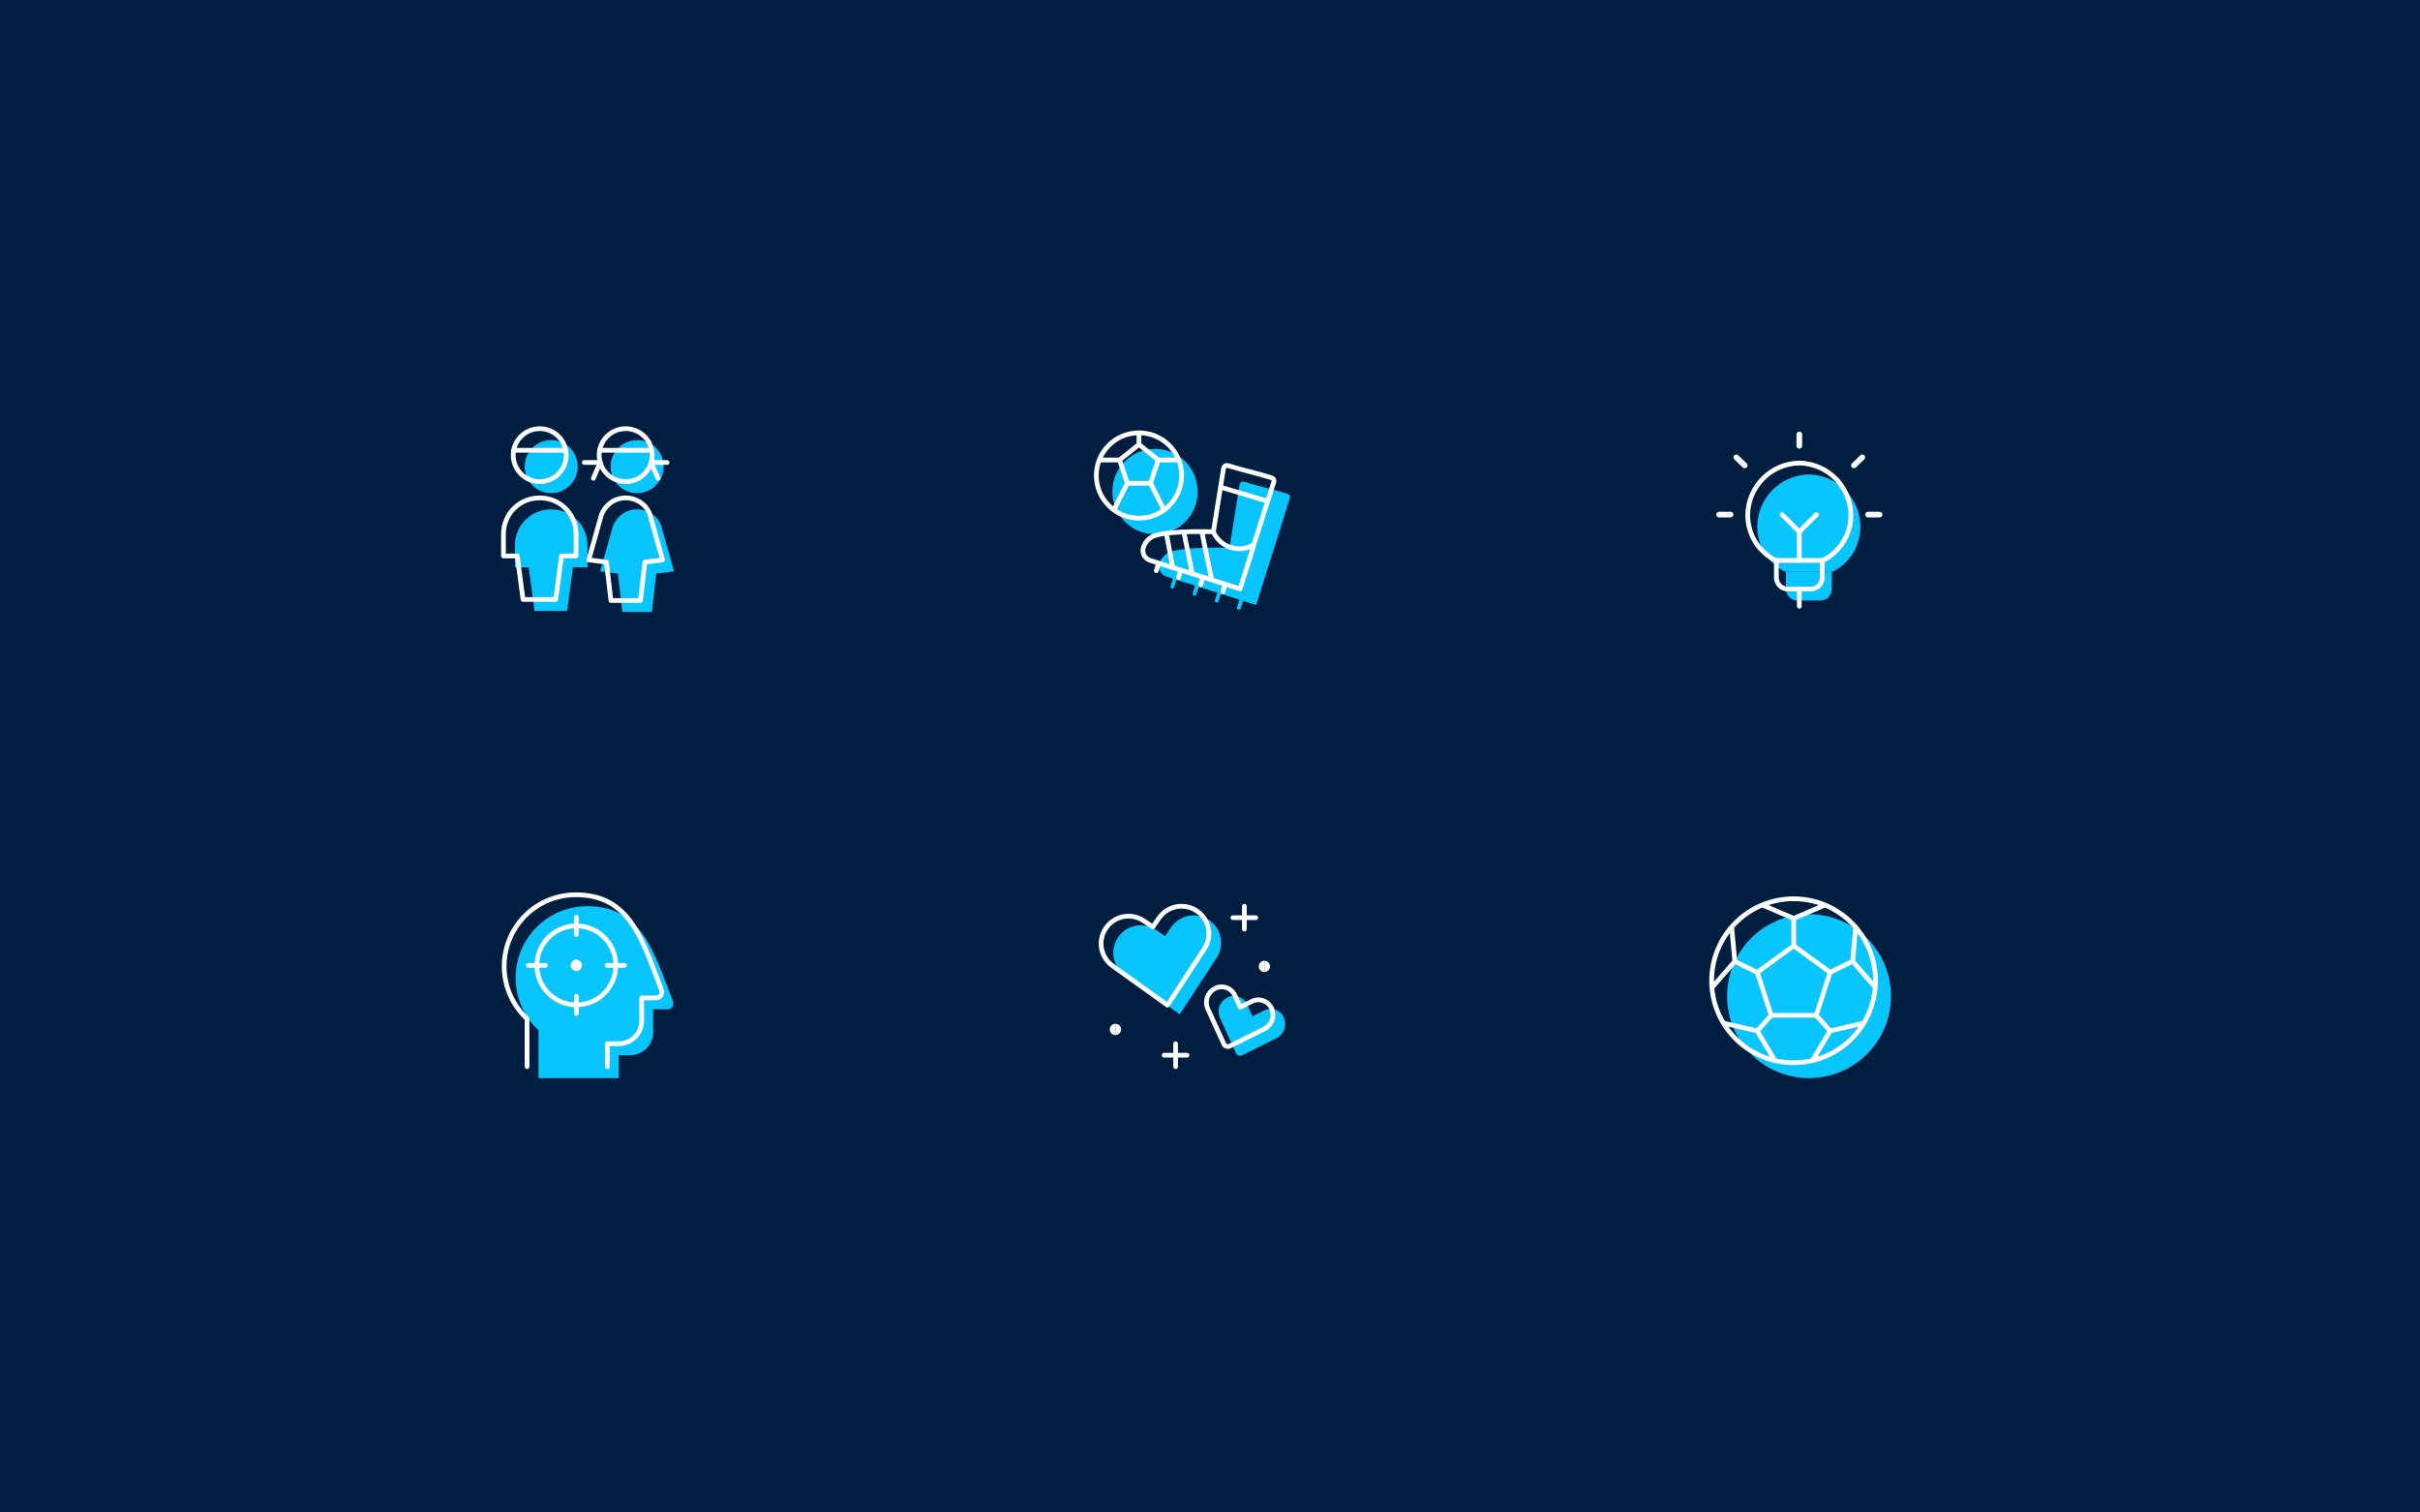 <?xml version="1.0" encoding="UTF-8"?>
<svg id="Layer_1" xmlns="http://www.w3.org/2000/svg" xmlns:xlink="http://www.w3.org/1999/xlink" version="1.1" viewBox="0 0 2560 1600">
  <!-- Generator: Adobe Illustrator 29.2.1, SVG Export Plug-In . SVG Version: 2.1.0 Build 116)  -->
  <defs>
    <style>
      .st0, .st1, .st2, .st3, .st4, .st5 {
        fill: none;
      }

      .st1, .st2, .st3, .st4 {
        stroke: #fff;
      }

      .st1, .st3, .st4, .st5 {
        stroke-linecap: round;
      }

      .st1, .st4 {
        stroke-width: 5px;
      }

      .st6 {
        fill: #08c6fd;
      }

      .st7 {
        fill: #001e40;
      }

      .st2, .st3 {
        stroke-width: 6px;
      }

      .st3, .st4, .st5 {
        stroke-linejoin: round;
      }

      .st8 {
        clip-path: url(#clippath);
      }

      .st5 {
        stroke: #08c6fd;
        stroke-width: 4px;
      }
    </style>
    <clipPath id="clippath">
      <rect class="st0" x="1806.42" y="946.54" width="193.94" height="193.94"/>
    </clipPath>
  </defs>
  <rect class="st7" x="-26.56" y="-15.44" width="2607.72" height="1643.16"/>
  <g>
    <path class="st6" d="M569.68,1140.48v-50.63c-11.17-10.35-18.95-23.82-22.34-38.66-3.39-14.84-2.23-30.36,3.33-44.52,5.56-14.17,15.27-26.33,27.85-34.89,12.58-8.57,27.45-13.14,42.68-13.12,57.69,0,70.14,47.5,90.71,100.85.35.92.48,1.91.36,2.89-.12.98-.47,1.91-1.02,2.72-.56.81-1.3,1.47-2.17,1.93-.87.46-1.84.7-2.82.7h-15.35v24.24c0,6.43-2.55,12.6-7.1,17.14-4.55,4.55-10.71,7.1-17.14,7.1h-12.12v24.24"/>
    <path class="st4" d="M557.56,1128.36v-50.63c-11.17-10.35-18.95-23.82-22.34-38.66-3.39-14.84-2.23-30.36,3.33-44.52,5.56-14.17,15.27-26.33,27.85-34.89,12.58-8.57,27.45-13.14,42.68-13.12,57.69,0,70.14,47.5,90.71,100.85.35.92.48,1.91.36,2.89-.12.98-.47,1.91-1.02,2.72-.56.81-1.3,1.47-2.17,1.93-.87.46-1.84.7-2.82.7h-15.35v24.24c0,6.43-2.55,12.6-7.1,17.14-4.55,4.55-10.71,7.1-17.14,7.1h-12.12v24.24"/>
    <path class="st4" d="M609.67,1062.98c23.07,0,41.76-18.7,41.76-41.77s-18.7-41.76-41.76-41.76-41.76,18.7-41.76,41.76,18.7,41.77,41.76,41.77Z"/>
    <path class="st1" d="M609.66,970.3v18.31"/>
    <path class="st1" d="M660.59,1021.22h-18.31"/>
    <path class="st1" d="M609.66,1053.83v18.31"/>
    <path class="st1" d="M577.06,1021.22h-18.31"/>
    <path class="st3" d="M609.66,1024.26c-1.68,0-3.04-1.36-3.04-3.04s1.36-3.04,3.04-3.04"/>
    <path class="st3" d="M609.66,1024.26c1.68,0,3.04-1.36,3.04-3.04s-1.36-3.04-3.04-3.04"/>
  </g>
  <g>
    <path class="st6" d="M1358.1,1076.45c-.85-1.9-2.08-3.6-3.6-5.01-1.53-1.41-3.33-2.49-5.29-3.18-1.96-.69-4.04-.98-6.12-.85s-4.1.69-5.95,1.63l-12.27,6.1-5.66-12.46c-.85-1.89-2.08-3.6-3.6-5.01-1.53-1.41-3.33-2.49-5.28-3.18-1.96-.69-4.04-.98-6.11-.85-2.08.13-4.1.69-5.95,1.63-3.82,1.93-6.75,5.26-8.18,9.29-1.43,4.04-1.25,8.47.51,12.37l16.97,37.12c.26.58.63,1.1,1.1,1.53.47.43,1.01.76,1.61.97.59.21,1.23.3,1.86.26.63-.04,1.25-.21,1.81-.49l36.54-18.2c3.81-1.94,6.73-5.28,8.14-9.31,1.42-4.03,1.23-8.46-.52-12.36Z"/>
    <path class="st6" d="M1247.97,1073l-57.59-41.21c-5.03-3.44-8.84-8.37-10.91-14.1-2.07-5.73-2.28-11.96-.6-17.82,1.26-4.42,3.56-8.47,6.7-11.82,3.14-3.35,7.03-5.92,11.35-7.47,4.32-1.56,8.95-2.07,13.51-1.48,4.55.58,8.91,2.24,12.7,4.84l9.34,6.39,6.38-9.34c2.59-3.79,6.05-6.91,10.09-9.11,4.04-2.19,8.54-3.39,13.13-3.51,4.59-.11,9.15.87,13.29,2.86,4.14,1.99,7.75,4.94,10.52,8.6,3.68,4.85,5.74,10.74,5.89,16.84.14,6.09-1.64,12.08-5.08,17.1l-38.72,59.23Z"/>
    <path class="st4" d="M1345.18,1066.75c-.85-1.9-2.08-3.6-3.6-5.01-1.53-1.41-3.33-2.49-5.29-3.18-1.96-.69-4.04-.98-6.12-.85s-4.1.69-5.95,1.63l-12.27,6.1-5.66-12.46c-.85-1.89-2.08-3.6-3.6-5.01-1.53-1.41-3.33-2.49-5.28-3.18-1.96-.69-4.04-.98-6.11-.85-2.08.13-4.1.69-5.95,1.63-3.82,1.93-6.75,5.26-8.18,9.29-1.43,4.04-1.25,8.47.51,12.37l16.97,37.12c.26.58.63,1.1,1.1,1.53.47.43,1.01.76,1.61.97.59.21,1.23.3,1.86.26.63-.04,1.25-.21,1.81-.49l36.54-18.2c3.81-1.94,6.73-5.28,8.14-9.31,1.42-4.03,1.23-8.46-.52-12.36Z"/>
    <path class="st4" d="M1235.04,1063.3l-57.59-41.21c-5.03-3.44-8.84-8.37-10.91-14.1-2.07-5.73-2.27-11.96-.6-17.82,1.26-4.42,3.56-8.47,6.7-11.82,3.14-3.35,7.03-5.92,11.35-7.47,4.32-1.56,8.95-2.07,13.5-1.48,4.56.58,8.91,2.24,12.7,4.84l9.34,6.39,6.38-9.34c2.6-3.79,6.05-6.91,10.09-9.11,4.04-2.19,8.54-3.39,13.13-3.51,4.59-.11,9.15.87,13.28,2.86,4.14,1.99,7.75,4.94,10.52,8.6,3.68,4.85,5.74,10.74,5.89,16.84.15,6.09-1.63,12.08-5.08,17.1l-38.71,59.23Z"/>
    <path class="st4" d="M1243.61,1104.12v24.24"/>
    <path class="st4" d="M1255.74,1116.24h-24.24"/>
    <path class="st4" d="M1316.34,958.66v24.24"/>
    <path class="st4" d="M1328.46,970.78h-24.24"/>
    <path class="st2" d="M1179.98,1092c-1.67,0-3.03-1.36-3.03-3.03s1.36-3.03,3.03-3.03"/>
    <path class="st2" d="M1179.98,1092c1.67,0,3.03-1.36,3.03-3.03s-1.36-3.03-3.03-3.03"/>
    <path class="st2" d="M1337.55,1025.33c-1.67,0-3.03-1.36-3.03-3.03s1.36-3.03,3.03-3.03"/>
    <path class="st2" d="M1337.55,1025.33c1.67,0,3.03-1.36,3.03-3.03s-1.36-3.03-3.03-3.03"/>
  </g>
  <g class="st8">
    <g>
      <path class="st6" d="M1913.72,1140.48c47.85,0,86.64-38.79,86.64-86.64s-38.79-86.72-86.64-86.72-86.72,38.79-86.72,86.72,38.79,86.64,86.72,86.64Z"/>
      <path class="st4" d="M1835.04,1017l23.8,11.6M1873.66,1074.08l-14.74,16.43M1873.66,1074.08l-14.74-45.48,38.53-28.12,38.53,28.12M1873.66,1074.08h47.59M1921.25,1074.08l14.74,16.43M1921.25,1074.08l14.74-45.48M1935.99,1090.51l-18.72,31.33M1935.99,1090.51l35.57-8.22M1935.99,1028.61l23.8-11.69M1959.79,1016.92l23.97,27.61M1959.79,1016.92l3.22-36.08M1897.46,971.52v29.05M1897.46,971.52l33.11-14.14M1897.46,971.52l-33.12-14.14M1823.19,1082.3l35.65,8.22,18.72,31.33M1831.91,980.67l3.22,36.33-24.14,27.78M1897.37,950.77c-47.94,0-86.72,38.79-86.72,86.72s38.79,86.72,86.72,86.72,86.64-38.79,86.64-86.72-38.79-86.72-86.64-86.72Z"/>
    </g>
  </g>
  <g>
    <path class="st6" d="M583.08,521.64c15.48,0,28.03-12.55,28.03-28.03s-12.55-28.03-28.03-28.03c-8.92,0-16.87,4.17-22,10.66-3.78,4.78-6.03,10.81-6.03,17.37,0,15.48,12.55,28.03,28.03,28.03Z"/>
    <path class="st6" d="M544.69,600.23h14.59l6.14,46.06h34.55l6.14-46.06h15.35v-23.03c0-21.5-16.89-38.38-38.38-38.38s-38.38,16.89-38.38,38.38v23.03Z"/>
    <path class="st6" d="M713.04,604.43l-18.75,2.34-4.69,40.62h-31.25l-4.69-40.62-18.75-2.34,12.5-44.53c3.12-12.5,14.06-21.09,26.56-21.09s24.22,8.59,26.56,21.09l12.5,44.53Z"/>
    <path class="st6" d="M673.99,521.64c15.48,0,28.03-12.55,28.03-28.03s-12.55-28.03-28.03-28.03c-8.92,0-16.87,4.17-22,10.66-3.78,4.78-6.03,10.81-6.03,17.37,0,15.48,12.55,28.03,28.03,28.03Z"/>
    <path class="st4" d="M570.95,509.52c15.48,0,28.03-12.55,28.03-28.03s-12.55-28.03-28.03-28.03c-8.92,0-16.87,4.17-22,10.66-3.78,4.78-6.03,10.81-6.03,17.37,0,15.48,12.55,28.03,28.03,28.03Z"/>
    <path class="st4" d="M532.57,588.11h14.59l6.14,46.06h34.55l6.14-46.06h15.35v-23.03c0-21.5-16.89-38.38-38.38-38.38s-38.38,16.89-38.38,38.38v23.03Z"/>
    <path class="st4" d="M543.43,476.34h55.05"/>
    <path class="st4" d="M700.93,592.31l-18.75,2.34-4.69,40.62h-31.25l-4.69-40.62-18.75-2.34,12.5-44.53c3.12-12.5,14.06-21.09,26.56-21.09s24.22,8.59,26.56,21.09l12.5,44.53Z"/>
    <path class="st4" d="M618.05,489.23h16.92l-7.32,16.75"/>
    <path class="st4" d="M705.68,489.23h-16.92l7.32,16.75"/>
    <path class="st4" d="M661.87,509.52c15.48,0,28.03-12.55,28.03-28.03s-12.55-28.03-28.03-28.03c-8.92,0-16.87,4.17-22,10.66-3.78,4.78-6.03,10.81-6.03,17.37,0,15.48,12.55,28.03,28.03,28.03Z"/>
    <path class="st4" d="M634.34,476.34h55.05"/>
  </g>
  <g>
    <path class="st6" d="M1300.6,579.61s-42.4-1.68-60.91,3.7c-6.26,1.76-11.2,6.61-13.14,12.78-1.85,5.73,1.32,11.9,7.14,13.75l95.12,30.15,14.81-46.9,20.72-65.59c.44-1.06.44-2.2,0-3.17-.53-.97-1.41-1.68-2.47-1.94-16.05-4.94-28.92-7.67-45.31-12.61-1.06-.44-2.29-.44-3.35,0-.97.62-1.59,1.5-1.85,2.64l-10.76,67.26v-.09Z"/>
    <path class="st5" d="M1263.66,628.09l2.47-7.76M1240.21,620.69l2.47-7.85M1287.11,635.5l2.47-7.76M1310.56,642.99l2.47-7.76"/>
    <path class="st6" d="M1266.92,520.02c0-24.95-20.19-45.14-45.13-45.14s-45.05,20.19-45.05,45.14,20.19,45.14,45.14,45.14,45.14-20.19,45.14-45.14"/>
    <path class="st4" d="M1233.78,564.09l6.88,36.5M1271.33,562.33l10.31,50.34M1252.29,562.68l9.08,44.52M1225.31,486.6h21.6M1225.31,486.6l-8.2,24.6M1225.31,486.6l-20.45-16.4M1204.86,470.21v-12.34M1204.86,470.21l-20.54,16.4M1204.86,457.87c24.95,0,45.14,20.19,45.14,45.14s-20.28,45.14-45.14,45.14-45.13-20.19-45.13-45.14,20.19-45.14,45.13-45.14ZM1184.32,486.6h-21.51M1184.32,486.6l8.2,24.6M1217.11,511.2l14.19,28.3M1217.11,511.2h-24.6M1192.52,511.2l-14.19,28.3M1293.87,516.14l47.19,14.1M1283.58,562.59l10.75-67.26c.27-1.06.97-2.03,1.85-2.64,1.06-.44,2.29-.44,3.35,0,16.4,4.94,29.27,7.76,45.31,12.61,1.06.26,1.94.97,2.47,1.94.44,1.06.44,2.2,0,3.17l-21.16,66.38M1283.58,562.59s-42.4-1.68-60.92,3.7c-6.26,1.76-11.19,6.61-13.13,12.78-1.85,5.73,1.32,11.9,7.14,13.75l95.12,30.15,14.81-46.9c-14.02,8.64-32.44,4.32-41.08-9.79-.8-1.23-1.41-2.47-1.94-3.79v.09ZM1246.65,611.08l2.47-7.76M1223.2,603.68l2.47-7.85M1270.09,618.49l2.47-7.76M1293.55,625.98l2.47-7.76"/>
  </g>
  <rect class="st0" x="1157.51" y="453.46" width="209.37" height="193.94"/>
  <g>
    <path class="st6" d="M1937.74,604.98v18.18c0,3.21-1.28,6.3-3.55,8.57-2.27,2.27-5.36,3.55-8.57,3.55h-24.24c-3.21,0-6.3-1.28-8.57-3.55-2.27-2.27-3.55-5.36-3.55-8.57v-18.18"/>
    <path class="st6" d="M1888.56,604.98h49.86c9-4.47,16.56-11.39,21.8-19.97,5.24-8.58,7.95-18.46,7.81-28.51-.26-14.39-6.08-28.11-16.26-38.29-10.17-10.17-23.9-16-38.29-16.26-14.39.26-28.12,6.09-38.3,16.27-10.18,10.18-16,23.92-16.25,38.31-.13,10.05,2.59,19.92,7.83,28.5,5.24,8.57,12.79,15.49,21.79,19.96Z"/>
    <path class="st4" d="M1927.63,592.85v18.18c0,3.21-1.28,6.3-3.55,8.57-2.28,2.27-5.36,3.55-8.57,3.55h-24.24c-3.22,0-6.3-1.28-8.57-3.55-2.27-2.27-3.55-5.36-3.55-8.57v-18.18"/>
    <path class="st3" d="M1903.39,459.52v12.12"/>
    <path class="st3" d="M1818.54,544.37h12.12"/>
    <path class="st3" d="M1836.72,483.76l8.89,8.54"/>
    <path class="st3" d="M1988.24,544.37h-12.12"/>
    <path class="st3" d="M1970.05,483.76l-8.89,8.54"/>
    <path class="st4" d="M1878.46,592.85h49.86c9.01-4.47,16.56-11.39,21.8-19.97,5.24-8.58,7.95-18.46,7.82-28.51-.26-14.39-6.08-28.11-16.26-38.29-10.18-10.17-23.9-16-38.29-16.26-14.39.26-28.12,6.09-38.3,16.27-10.18,10.18-16,23.92-16.25,38.31-.13,10.05,2.58,19.92,7.82,28.5,5.24,8.57,12.79,15.49,21.79,19.96Z"/>
    <path class="st4" d="M1903.39,623.16v18.18"/>
    <path class="st4" d="M1903.39,562.55v30.3"/>
    <path class="st4" d="M1885.2,544.37l18.18,18.18,18.18-18.18"/>
  </g>
</svg>